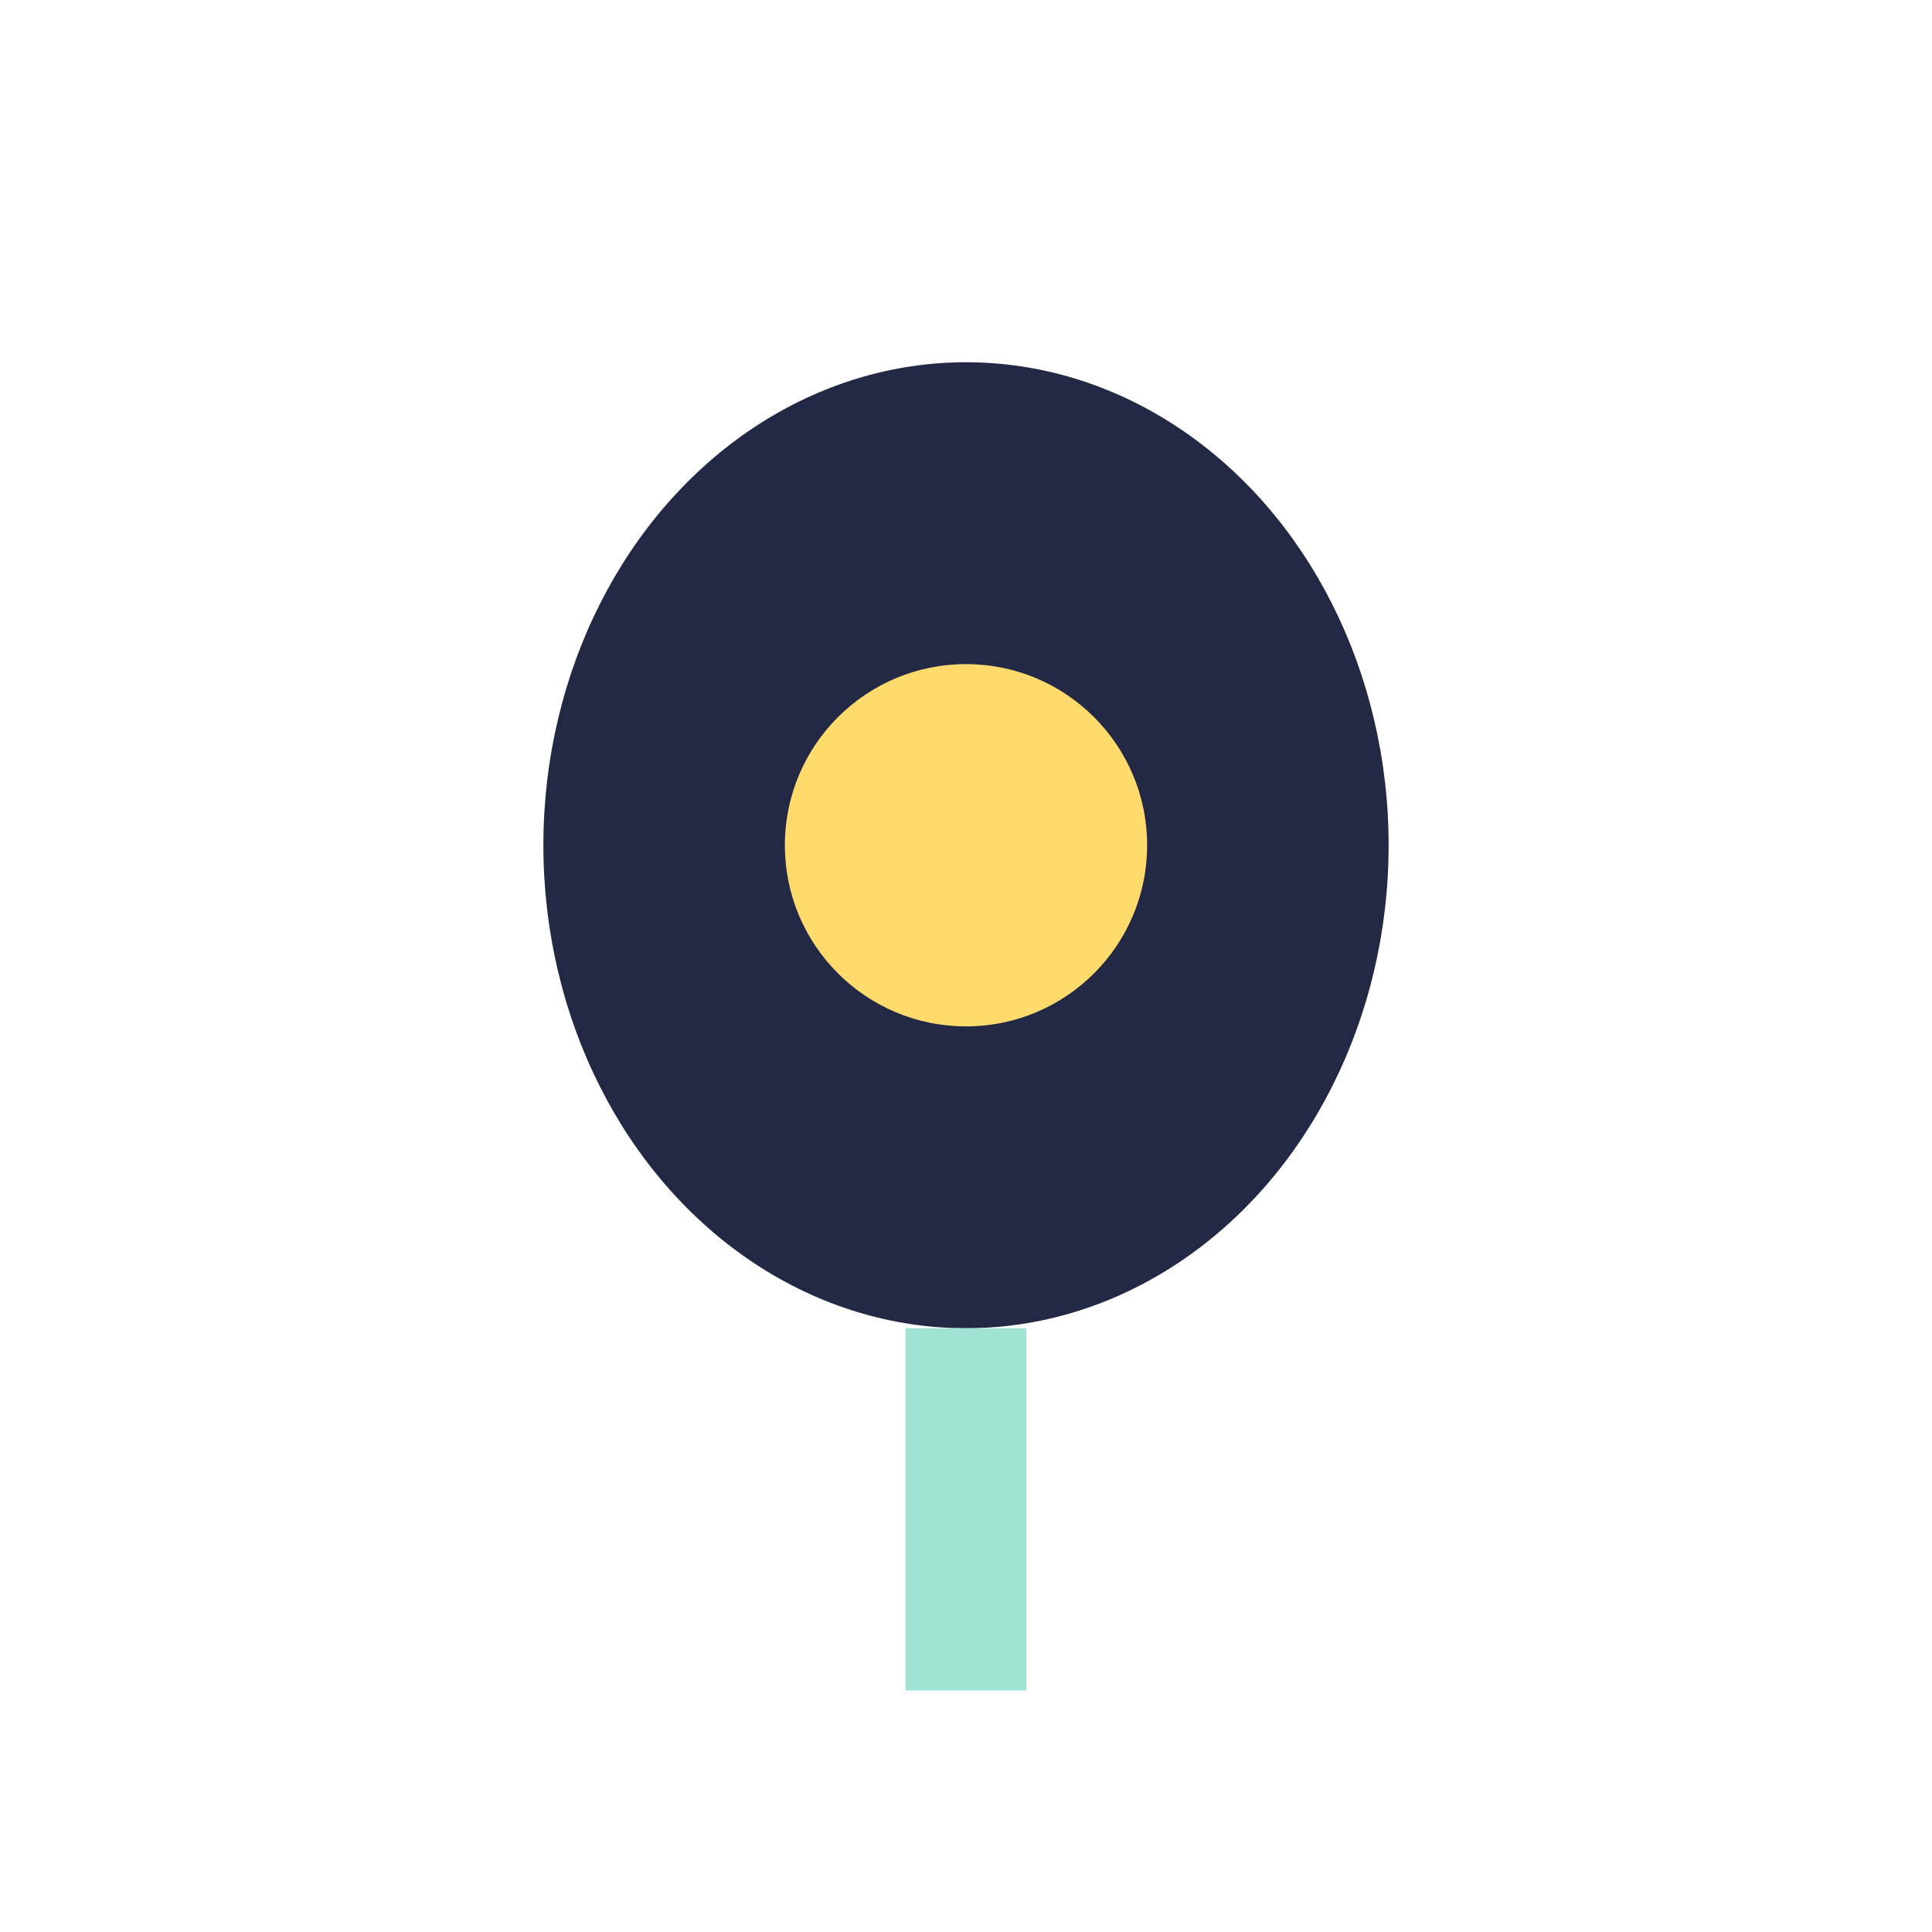 <?xml version="1.0" encoding="UTF-8"?>
<svg xmlns="http://www.w3.org/2000/svg" width="32" height="32" viewBox="0 0 32 32"><ellipse cx="16" cy="14" rx="7" ry="8" fill="#232944"/><circle cx="16" cy="14" r="3" fill="#FFDB6D"/><path d="M16 22v6" stroke="#9FE3D4" stroke-width="2"/></svg>